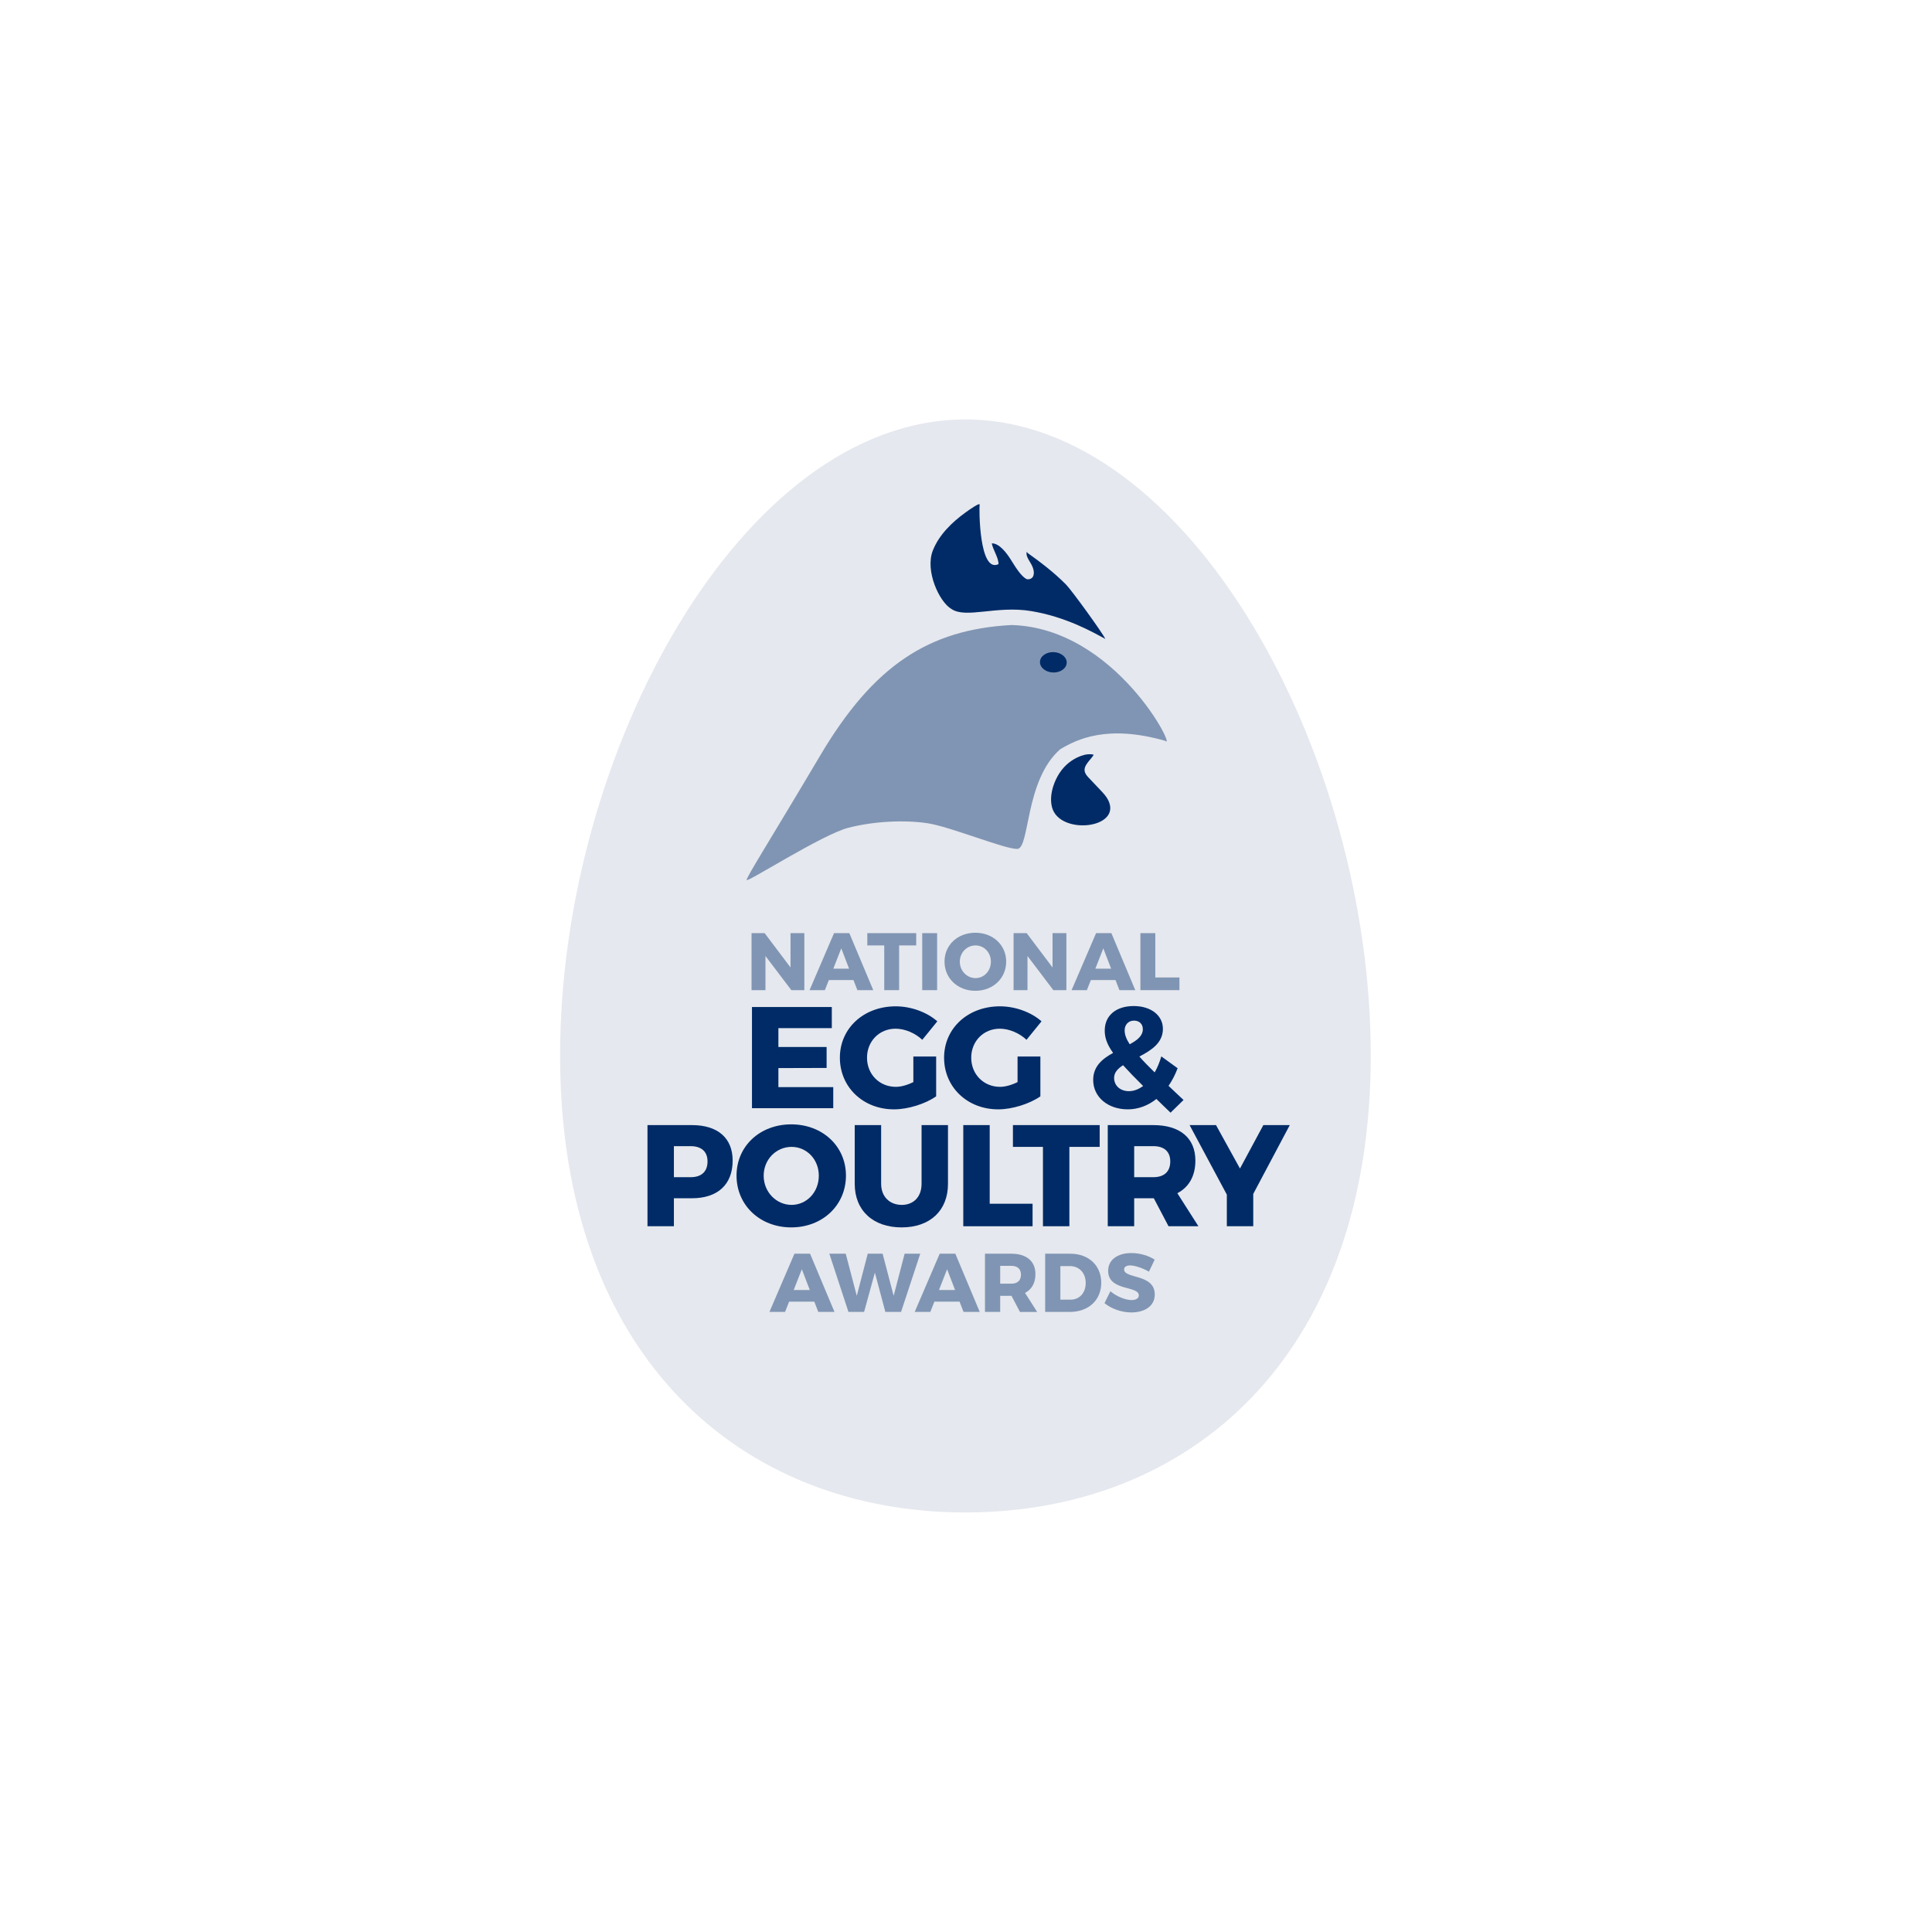 <svg width="280" height="280" viewBox="0 0 280 280" fill="none" xmlns="http://www.w3.org/2000/svg">
<g filter="url(#filter0_d_4079_67169)">
<path d="M198.662 152.954C198.662 196.697 172.362 219.197 139.917 219.197C107.473 219.197 81.172 196.697 81.172 152.954C81.172 109.211 107.473 60.791 139.917 60.791C172.362 60.791 198.662 109.212 198.662 152.954Z" fill="#E5E8EE"/>
</g>
<path d="M168.856 107.362C170.663 109.038 161.766 90.988 146.579 90.582C134.635 91.236 126.629 96.397 118.88 109.479C111.532 121.881 108.135 127.173 108.212 127.546C108.29 127.918 119.183 120.943 122.915 119.977C126.647 119.01 131.09 118.81 134.398 119.305C137.705 119.801 145.575 123.055 147.422 123.034C149.271 123.012 148.494 113.099 153.655 108.585C156.066 107.153 160.446 104.964 168.856 107.362" fill="#8095B3"/>
<path d="M160.145 92.572C158.263 91.552 154.444 89.388 149.423 88.559C144.4 87.729 139.961 89.707 137.867 88.242C136.105 87.205 134.044 82.706 135.19 79.793C136.09 77.503 137.986 75.673 139.946 74.26C140.451 73.897 142.061 72.746 141.976 73.158C141.89 73.571 141.874 83.13 144.71 81.758C144.719 80.806 143.924 79.727 143.734 78.748C144.84 78.711 145.92 80.207 146.446 81.031C147.043 81.963 147.956 83.569 148.836 83.948C149.54 84.038 150.029 83.502 149.76 82.491C149.49 81.48 148.613 80.823 148.796 79.988C148.885 80.033 148.961 80.16 148.832 80.068C150.815 81.481 152.782 82.983 154.487 84.708C155.34 85.572 159.807 91.751 160.191 92.597C160.176 92.589 160.161 92.581 160.145 92.573" fill="#002B67"/>
<path d="M158.51 109.382C157.338 109.06 155.787 109.83 154.892 110.551C153.85 111.39 153.11 112.566 152.684 113.834C152.347 114.838 152.2 115.932 152.456 116.96C153.492 121.102 162.674 120.12 160.608 115.959C160.337 115.414 159.912 114.963 159.494 114.52L157.833 112.768C157.59 112.512 157.34 112.243 157.233 111.905C156.928 110.939 158.096 110.132 158.51 109.382Z" fill="#002B67"/>
<path d="M154.594 96.061C154.563 96.875 153.67 97.503 152.601 97.462C151.532 97.422 150.689 96.728 150.72 95.913C150.751 95.098 151.643 94.471 152.713 94.512C153.783 94.552 154.626 95.246 154.594 96.061Z" fill="#002B67"/>
<path d="M110.818 135.238L114.568 140.212V135.238H116.572V143.5H114.686L110.936 138.55V143.5H108.92V135.238H110.818Z" fill="#8095B3"/>
<path d="M123.693 142.038H120.121L119.543 143.5H117.326L120.875 135.238H123.092L126.559 143.5H124.259L123.693 142.038ZM123.056 140.389L121.924 137.443L120.769 140.389H123.056Z" fill="#8095B3"/>
<path d="M132.783 135.238V137.018H130.307V143.5H128.15V137.018H125.697V135.238H132.783Z" fill="#8095B3"/>
<path d="M135.814 135.238V143.5H133.656V135.238H135.814Z" fill="#8095B3"/>
<path d="M145.824 139.364C145.824 141.78 143.914 143.595 141.356 143.595C138.797 143.595 136.887 141.78 136.887 139.364C136.887 136.948 138.797 135.18 141.356 135.18C143.914 135.18 145.824 136.971 145.824 139.364ZM139.103 139.376C139.103 140.719 140.152 141.756 141.379 141.756C142.618 141.756 143.608 140.719 143.608 139.376C143.608 138.032 142.618 137.018 141.379 137.018C140.14 137.018 139.103 138.032 139.103 139.376Z" fill="#8095B3"/>
<path d="M148.793 135.238L152.542 140.212V135.238H154.547V143.5H152.66L148.911 138.55V143.5H146.895V135.238H148.793Z" fill="#8095B3"/>
<path d="M161.669 142.038H158.097L157.519 143.5H155.303L158.852 135.238H161.068L164.534 143.5H162.235L161.669 142.038ZM161.033 140.389L159.901 137.443L158.745 140.389H161.033Z" fill="#8095B3"/>
<path d="M167.434 135.238V141.662H170.935V143.5H165.275V135.238H167.433H167.434Z" fill="#8095B3"/>
<path d="M120.552 145.949V149.002H112.811V151.741H119.798V154.774L112.811 154.794V157.555H120.761V160.607H108.982V145.947H120.552V145.949Z" fill="#002B67"/>
<path d="M132.369 153.122H135.675V158.893C134.105 159.981 131.616 160.775 129.566 160.775C125.088 160.775 121.721 157.555 121.721 153.289C121.721 149.023 125.173 145.844 129.817 145.844C132.014 145.844 134.335 146.68 135.842 148.019L133.666 150.696C132.62 149.713 131.134 149.086 129.796 149.086C127.432 149.086 125.653 150.905 125.653 153.289C125.653 155.695 127.452 157.514 129.837 157.514C130.57 157.514 131.49 157.263 132.369 156.824V153.122V153.122Z" fill="#002B67"/>
<path d="M147.473 153.122H150.779V158.893C149.209 159.981 146.72 160.775 144.67 160.775C140.193 160.775 136.824 157.555 136.824 153.289C136.824 149.023 140.276 145.844 144.92 145.844C147.117 145.844 149.44 146.68 150.946 148.019L148.77 150.696C147.724 149.713 146.239 149.086 144.9 149.086C142.536 149.086 140.757 150.905 140.757 153.289C140.757 155.695 142.556 157.514 144.941 157.514C145.673 157.514 146.593 157.263 147.473 156.824V153.122L147.473 153.122Z" fill="#002B67"/>
<path d="M169.645 161.257C168.913 160.546 168.222 159.897 167.595 159.27C166.382 160.232 164.959 160.775 163.453 160.775C160.565 160.775 158.432 158.998 158.432 156.51C158.432 154.544 159.77 153.435 161.319 152.599C160.44 151.365 160.106 150.403 160.106 149.357C160.106 147.182 161.737 145.803 164.311 145.803C166.801 145.803 168.537 147.162 168.537 149.107C168.537 151.156 166.842 152.223 165.127 153.122C165.712 153.791 166.444 154.544 167.344 155.422C167.741 154.732 168.055 153.959 168.307 153.101L170.67 154.816C170.314 155.757 169.876 156.615 169.353 157.367C170.022 157.994 170.733 158.685 171.529 159.417L169.645 161.257ZM165.67 157.388C164.478 156.217 163.536 155.234 162.762 154.377C161.988 154.879 161.465 155.443 161.465 156.217C161.465 157.366 162.385 158.141 163.599 158.141C164.331 158.141 165.021 157.869 165.67 157.388ZM163.724 151.344C164.812 150.759 165.628 150.132 165.628 149.148C165.628 148.416 165.126 147.915 164.351 147.915C163.515 147.915 162.992 148.521 162.992 149.336C162.992 149.943 163.221 150.571 163.723 151.344H163.724Z" fill="#002B67"/>
<path d="M106.181 168.202C106.181 171.652 104.027 173.66 100.281 173.66H97.666V177.717H93.838V163.057H100.282C104.027 163.057 106.182 164.939 106.182 168.201L106.181 168.202ZM102.54 168.328C102.54 166.885 101.641 166.111 100.093 166.111H97.666V170.608H100.093C101.641 170.608 102.54 169.813 102.54 168.328Z" fill="#002B67"/>
<path d="M122.602 170.375C122.602 174.663 119.213 177.883 114.673 177.883C110.133 177.883 106.744 174.663 106.744 170.375C106.744 166.11 110.133 162.951 114.673 162.951C119.213 162.951 122.602 166.131 122.602 170.375ZM110.677 170.396C110.677 172.781 112.54 174.621 114.715 174.621C116.911 174.621 118.669 172.781 118.669 170.396C118.669 168.012 116.912 166.214 114.715 166.214C112.518 166.214 110.677 168.012 110.677 170.396Z" fill="#002B67"/>
<path d="M130.694 174.622C132.389 174.622 133.56 173.472 133.56 171.569V163.057H137.389V171.569C137.389 175.437 134.794 177.884 130.673 177.884C126.53 177.884 123.873 175.438 123.873 171.569V163.057H127.702V171.569C127.702 173.451 128.957 174.622 130.694 174.622Z" fill="#002B67"/>
<path d="M143.434 163.057V174.455H149.648V177.717H139.605V163.057H143.434V163.057Z" fill="#002B67"/>
<path d="M159.374 163.057V166.215H154.981V177.716H151.152V166.215H146.801V163.057H159.374Z" fill="#002B67"/>
<path d="M169.353 177.717L167.218 173.66H164.374V177.717H160.545V163.057H167.135C171.026 163.057 173.244 164.939 173.244 168.201C173.244 170.418 172.324 172.049 170.629 172.928L173.683 177.717H169.353ZM164.374 170.606H167.156C168.704 170.606 169.604 169.812 169.604 168.326C169.604 166.884 168.704 166.11 167.156 166.11H164.374V170.606Z" fill="#002B67"/>
<path d="M181.63 173.032V177.717H177.802V173.136L172.404 163.057H176.233L179.706 169.352L183.095 163.057H186.924L181.63 173.032Z" fill="#002B67"/>
<path d="M118.015 188.643H114.366L113.776 190.135H111.512L115.136 181.697H117.4L120.941 190.135H118.592L118.015 188.643ZM117.364 186.958L116.208 183.949L115.028 186.958H117.364Z" fill="#8095B3"/>
<path d="M122.569 181.697L124.17 187.8L125.759 181.697H127.915L129.516 187.8L131.106 181.697H133.37L130.588 190.135H128.312L126.795 184.442L125.229 190.135H122.965L120.195 181.697H122.569Z" fill="#8095B3"/>
<path d="M139.067 188.643H135.419L134.829 190.135H132.564L136.189 181.697H138.453L141.993 190.135H139.645L139.067 188.643ZM138.417 186.958L137.261 183.949L136.081 186.958H138.417Z" fill="#8095B3"/>
<path d="M147.822 190.135L146.593 187.8H144.955V190.135H142.752V181.697H146.544C148.785 181.697 150.061 182.781 150.061 184.659C150.061 185.935 149.531 186.873 148.556 187.379L150.313 190.136H147.82L147.822 190.135ZM144.956 186.043H146.558C147.448 186.043 147.967 185.585 147.967 184.731C147.967 183.9 147.449 183.455 146.558 183.455H144.956V186.043Z" fill="#8095B3"/>
<path d="M159.601 185.91C159.601 188.426 157.759 190.135 155.025 190.135H151.473V181.697H155.109C157.782 181.697 159.601 183.407 159.601 185.91ZM157.349 185.934C157.349 184.478 156.398 183.491 155.062 183.491H153.677V188.354H155.169C156.446 188.354 157.349 187.379 157.349 185.935L157.349 185.934Z" fill="#8095B3"/>
<path d="M163.793 183.395C163.263 183.395 162.914 183.588 162.914 183.973C162.914 185.369 167.357 184.575 167.357 187.608C167.357 189.329 165.84 190.208 163.962 190.208C162.553 190.208 161.084 189.69 160.072 188.86L160.927 187.138C161.795 187.885 163.107 188.414 163.986 188.414C164.636 188.414 165.046 188.174 165.046 187.728C165.046 186.295 160.602 187.162 160.602 184.177C160.602 182.6 161.938 181.602 163.974 181.602C165.214 181.602 166.467 181.986 167.345 182.553L166.514 184.298C165.623 183.792 164.492 183.395 163.793 183.395Z" fill="#8095B3"/>
<defs>
<filter id="filter0_d_4079_67169" x="58.495" y="38.114" width="162.845" height="203.761" filterUnits="userSpaceOnUse" color-interpolation-filters="sRGB">
<feFlood flood-opacity="0" result="BackgroundImageFix"/>
<feColorMatrix in="SourceAlpha" type="matrix" values="0 0 0 0 0 0 0 0 0 0 0 0 0 0 0 0 0 0 127 0" result="hardAlpha"/>
<feOffset/>
<feGaussianBlur stdDeviation="11.339"/>
<feColorMatrix type="matrix" values="0 0 0 0 0 0 0 0 0 0.169 0 0 0 0 0.404 0 0 0 0.75 0"/>
<feBlend mode="normal" in2="BackgroundImageFix" result="effect1_dropShadow_4079_67169"/>
<feBlend mode="normal" in="SourceGraphic" in2="effect1_dropShadow_4079_67169" result="shape"/>
</filter>
</defs>
</svg>

